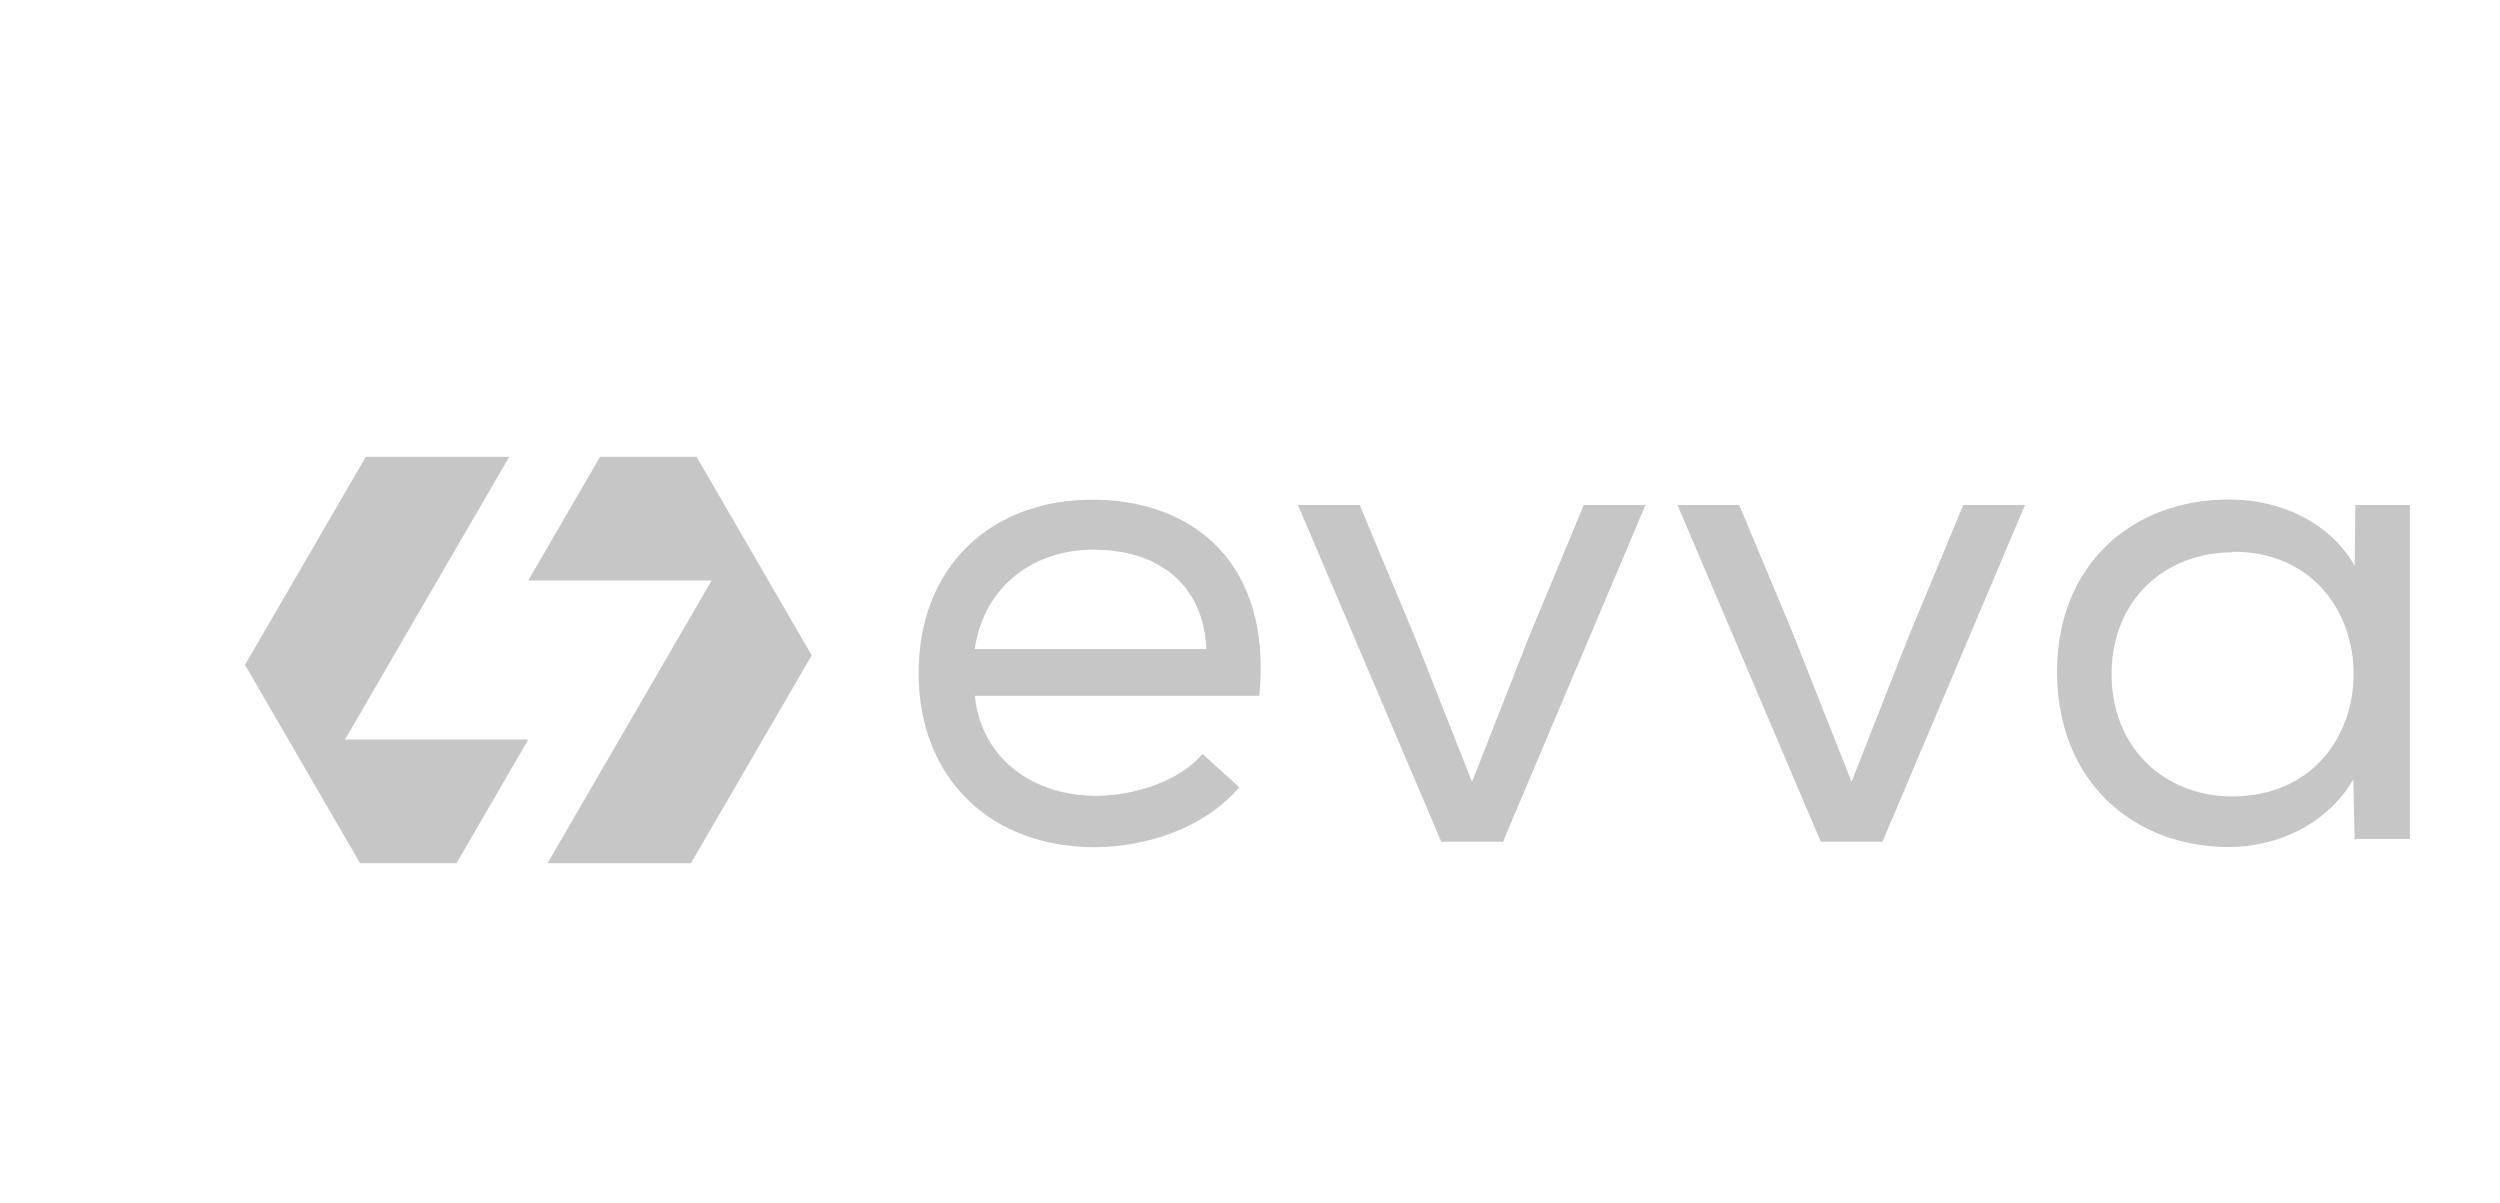 <?xml version="1.0" encoding="UTF-8"?><svg id="Layer_2" xmlns="http://www.w3.org/2000/svg" viewBox="0 0 160 77"><defs><style>.cls-1{fill:#c7c6c6;fill-rule:evenodd;}</style></defs><path class="cls-1" d="M77.21,41.58c-.17-4.15-3.03-6.4-7.24-6.4-3.73,0-6.98,2.25-7.59,6.36h14.83v.04Zm2.08,8.83c-2.17,2.55-5.9,3.81-9.23,3.81-6.63,0-11.27-4.37-11.27-11.16s4.64-11.08,11.1-11.08,11.53,4.02,10.71,12.55h-18.21c.39,3.94,3.64,6.4,7.76,6.4,2.43,0,5.38-.95,6.81-2.68l2.38,2.16h-.04Zm7.73-18.09l3.51,8.4,3.68,9.32,3.64-9.27,3.51-8.45h3.95l-9.12,21.55h-3.95l-9.17-21.55h3.95Zm24.29,0l3.51,8.4,3.68,9.32,3.64-9.27,3.51-8.45h3.95l-9.12,21.55h-3.95l-9.17-21.55h3.95Zm-66.73-3.08h-6.18l-4.59,7.91h11.73l-.14,.25-10.36,17.85h9.18l7.73-13.31-7.36-12.69Zm98.28,6.11c-4.27,0-7.72,3.03-7.72,7.79s3.44,7.83,7.71,7.83c10.37,0,10.37-15.66,.04-15.66,0,0-.04,.04-.04,.04Zm7.84,18.43l-.09-3.9c-1.7,2.94-4.97,4.33-7.93,4.33-6.19,0-11.03-4.24-11.03-11.21s4.93-11.07,11.07-11.03c3.23,0,6.41,1.47,7.98,4.24l.04-3.89h3.49v21.37h-3.44l-.09,.09h0ZM22.08,47.33l10.51-18.09h-9.18l-7.73,13.31,7.36,12.69h6.18l4.59-7.91h-11.73Z"/></svg>